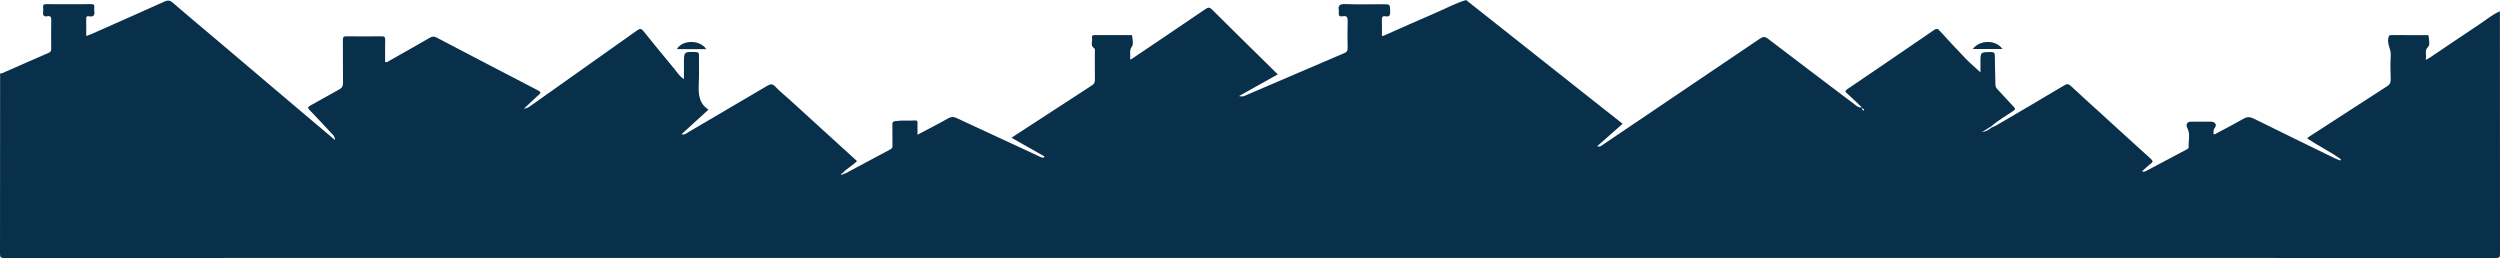 <?xml version="1.0" encoding="UTF-8"?><svg id="Layer_2" xmlns="http://www.w3.org/2000/svg" viewBox="0 0 2493.19 257.28"><defs><style>.cls-1{fill:#09304a;stroke-width:0px;}</style></defs><g id="Layer_1-2"><path class="cls-1" d="M2493.1,11.19c0,80.67-.03,161.33.1,242,0,3.42-.67,4.09-4.1,4.09-828.33-.1-1656.67-.1-2485,0-3.42,0-4.1-.67-4.1-4.09.13-60,.1-120,.1-180,.62-.01,1.32.16,1.84-.07,15.57-6.82,31.09-13.74,46.7-20.46,2.19-.94,2.42-2.24,2.41-4.18-.05-9.5-.16-19,.06-28.49.07-3.13-.85-4.34-3.9-3.78-3.7.67-4.66-1.11-4.22-4.44.2-1.47.16-3.01,0-4.49-.24-2.37.63-3.15,3.06-3.14,15,.1,29.99.1,44.99,0,2.46-.02,3.29.79,3,3.14-.14,1.15-.16,2.35,0,3.49.58,4.04-.39,6.43-5.16,5.48-1.47-.29-2.96-.29-2.91,2.1.12,5.72.04,11.45.04,17.58,2.18-.82,3.74-1.33,5.24-1.99,24.32-10.78,48.66-21.52,72.93-32.43,3.28-1.47,5.37-1.23,8.23,1.27,13.4,11.69,27.12,23.01,40.7,34.5,27.54,23.31,55.06,46.65,82.59,69.97,12.59,10.66,25.21,21.28,38.38,32.4-.02-3.93-2.38-5.49-4.11-7.36-7.02-7.55-14.02-15.13-21.21-22.52-2.16-2.21-1.92-3.06.72-4.5,9.73-5.29,19.29-10.91,29.02-16.21,2.69-1.47,3.61-3.19,3.58-6.26-.18-14.33,0-28.66-.14-42.99-.03-2.83.78-3.63,3.6-3.6,11.66.15,23.33.15,34.99,0,2.81-.04,3.69.73,3.61,3.58-.19,7.41-.06,14.83-.06,22.12,1.83.49,2.72-.46,3.67-1,13.69-7.73,27.39-15.45,41-23.31,2.25-1.3,4.03-1.53,6.41-.29,33.84,17.73,67.71,35.41,101.63,52.98,3.07,1.59,2.42,2.56.4,4.38-4.73,4.27-9.33,8.7-14.79,13.82,3.46-.54,5.26-1.87,7.14-3.2,35.33-25.02,70.71-49.97,105.99-75.08,2.83-2.02,4.16-1.68,6.23.9,9.98,12.45,20.1,24.81,30.33,37.05,2.95,3.53,5.32,7.72,9.98,10.77v-15.69c0-11.8,0-11.69,11.77-11.34,2.78.08,3.24,1.06,3.21,3.5-.12,9.16.29,18.34-.14,27.49-.48,10.24-.31,19.99,9.63,26.44-9.22,8.42-17.89,16.33-26.84,24.5,2.73.96,4.1-.44,5.64-1.34,26.56-15.59,53.14-31.13,79.64-46.81,3.19-1.88,5.37-2.47,8.29.75,3.89,4.29,8.56,7.87,12.86,11.78,22.85,20.8,45.69,41.61,68.54,62.43-4.41,4.57-10.15,7.26-14.26,11.89-.69.4-1.37.79-2.06,1.19,1.06.7,2.05.72,2.9-.34.49-.08,1.05-.03,1.47-.25,15.17-8.11,30.31-16.3,45.53-24.33,1.98-1.05,1.79-2.46,1.78-4.11-.03-6.83.03-13.66-.08-20.49-.04-2.14.28-3.01,2.82-3.4,6.64-1.02,13.28-.23,19.9-.68,2.23-.15,2.37,1.05,2.34,2.75-.07,3.62-.02,7.24-.02,11.51,10.54-5.59,20.67-10.73,30.54-16.33,2.96-1.68,5.18-1.86,8.22-.44,26.78,12.53,53.62,24.92,80.47,37.32,2.13.98,4.18,2.45,6.66,2.35.23-.44.45-.88.68-1.32-10.8-6.12-21.6-12.23-32.81-18.58,1.81-1.2,3.17-2.11,4.54-3.01,25.15-16.38,50.27-32.8,75.48-49.09,2.22-1.44,3.2-2.87,3.16-5.55-.16-9.33-.05-18.66-.07-27.99,0-1.15.25-3.01-.32-3.34-4.65-2.74-1.77-7.09-2.51-10.62-.45-2.13.51-2.86,2.73-2.84,11.5.1,22.99.03,34.49.07,1.05,0,2.78-.56,2.89,1.02.24,3.48,1.42,8-.26,10.26-3.3,4.45-.97,8.48-1.98,13.14,1.34-.6,1.81-.74,2.21-1,24.35-16.41,48.72-32.78,72.98-49.32,2.62-1.79,4.05-2.15,6.54.32,21.69,21.57,43.55,42.97,65.67,64.74-12.89,7.22-25.52,14.28-38.63,21.61,2.53.73,4.1.41,5.88-.36,33.05-14.26,66.14-28.44,99.26-42.53,2.4-1.02,3.17-2.28,3.13-4.8-.14-9-.25-18,.04-26.99.12-3.85-.83-5.65-4.87-4.88-3.42.65-4.44-.99-3.95-4.11.08-.49.08-1.01,0-1.5-.87-4.96.74-6.75,6.17-6.55,12.65.47,25.32.15,37.99.15,7,0,6.85,0,7.05,7.04.1,3.5-.3,5.83-4.63,4.99-2.79-.55-3.75.66-3.63,3.52.22,5.3.06,10.61.06,16.28,1.13-.35,1.92-.51,2.64-.83,17.06-7.52,34.06-15.21,51.21-22.53,10-4.27,19.57-9.59,30.09-12.65,39.88,31.54,79.75,63.09,119.63,94.63,12.11,9.58,24.25,19.13,36.47,28.77-8.56,7.55-16.87,14.86-25.37,22.36,2.8,1.06,4.27-.53,5.88-1.62,52.21-35.23,104.44-70.44,156.59-105.76,2.88-1.95,4.85-2.08,7.7.1,28.91,22.06,57.92,43.99,86.94,65.89,1.64,1.24,3.23,3.04,6.92,2.73-5.4-5.11-9.97-9.62-14.76-13.89-1.89-1.68-2.58-2.47.03-4.24,28.97-19.63,57.88-39.34,86.73-59.15,2.32-1.6,3.52-1.33,5.28.58,8.66,9.43,17.32,18.87,26.22,28.08,4.54,4.7,9.58,8.91,14.67,13.61,0-3.17,0-6.42,0-9.66,0-10.69,0-10.53,10.59-10.55,3.25,0,3.75,1.07,3.76,3.98.04,9.46.47,18.92.59,28.38.02,2.02.72,3.36,2.06,4.78,5.48,5.8,10.78,11.77,16.27,17.56,1.6,1.69,1.85,2.34-.4,3.9-7.33,5.08-15.22,9.4-21.92,15.38-3.12,1.94-6.24,3.88-9.35,5.82,3.75-.42,6.67-2.36,9.48-4.51,1.65-.75,3.38-1.35,4.93-2.26,22.56-13.22,45.15-26.38,67.58-39.83,3.14-1.89,4.58-1.3,6.96.95,9.06,8.56,18.38,16.85,27.6,25.25,17.21,15.68,34.38,31.41,51.68,46.99,2.35,2.11,2.46,3.2-.14,5.1-3.01,2.2-5.67,4.89-8.58,7.46,1.9.76,3.24.08,4.58-.63,13.29-7.04,26.6-14.07,39.87-21.14.82-.44,2.11-1.28,2.08-1.86-.4-6.42,1.93-13.05-1.22-19.24-1.94-3.8-.47-6.67,3.66-6.68,6.5-.02,13-.01,19.49,0,4.4,0,6.62,2.93,4.09,6.27-1.75,2.31-1.09,4.12-1.25,6.29,1.83.18,2.97-.89,4.24-1.57,8.6-4.6,17.29-9.05,25.75-13.91,3.54-2.03,6.38-2,10.02-.2,27.1,13.43,54.3,26.65,81.48,39.9,1.61.79,3.36,1.31,5.04,1.95.19-.38.38-.76.57-1.14-10.64-7.83-22.77-13.42-33.68-21.02.65-.58.98-.97,1.4-1.24,26.12-16.93,52.23-33.89,78.42-50.72,2.72-1.75,3.59-3.69,3.49-6.85-.24-7.99-.47-16.02.05-23.98.38-5.93-3.72-10.97-2.46-17.02.45-2.16.65-3.13,3.12-3.11,11.49.12,22.99.05,34.49.07.94,0,2.53-.37,2.6.75.22,3.64,1.55,8.93-.28,10.63-4.56,4.23-1.17,8.42-2.7,13.31,2.05-1.08,3.09-1.52,4.01-2.13,16.52-11.1,32.96-22.3,49.55-33.29,6.77-4.48,13-9.83,20.55-13.08ZM1859.02,109.28c-.41-.36-.83-.85-1.37-1.14-.57-.31-.93.31-.77.64.27.55.76,1.06,1.28,1.38.64.4.65-.28.85-.87Z"/><path class="cls-1" d="M704.27,48.98h-29.23c5.28-9.44,23.17-9.55,29.23,0Z"/><path class="cls-1" d="M1967.39,48.87c7.07-9.33,23.06-9.39,29.64,0h-29.64Z"/></g></svg>